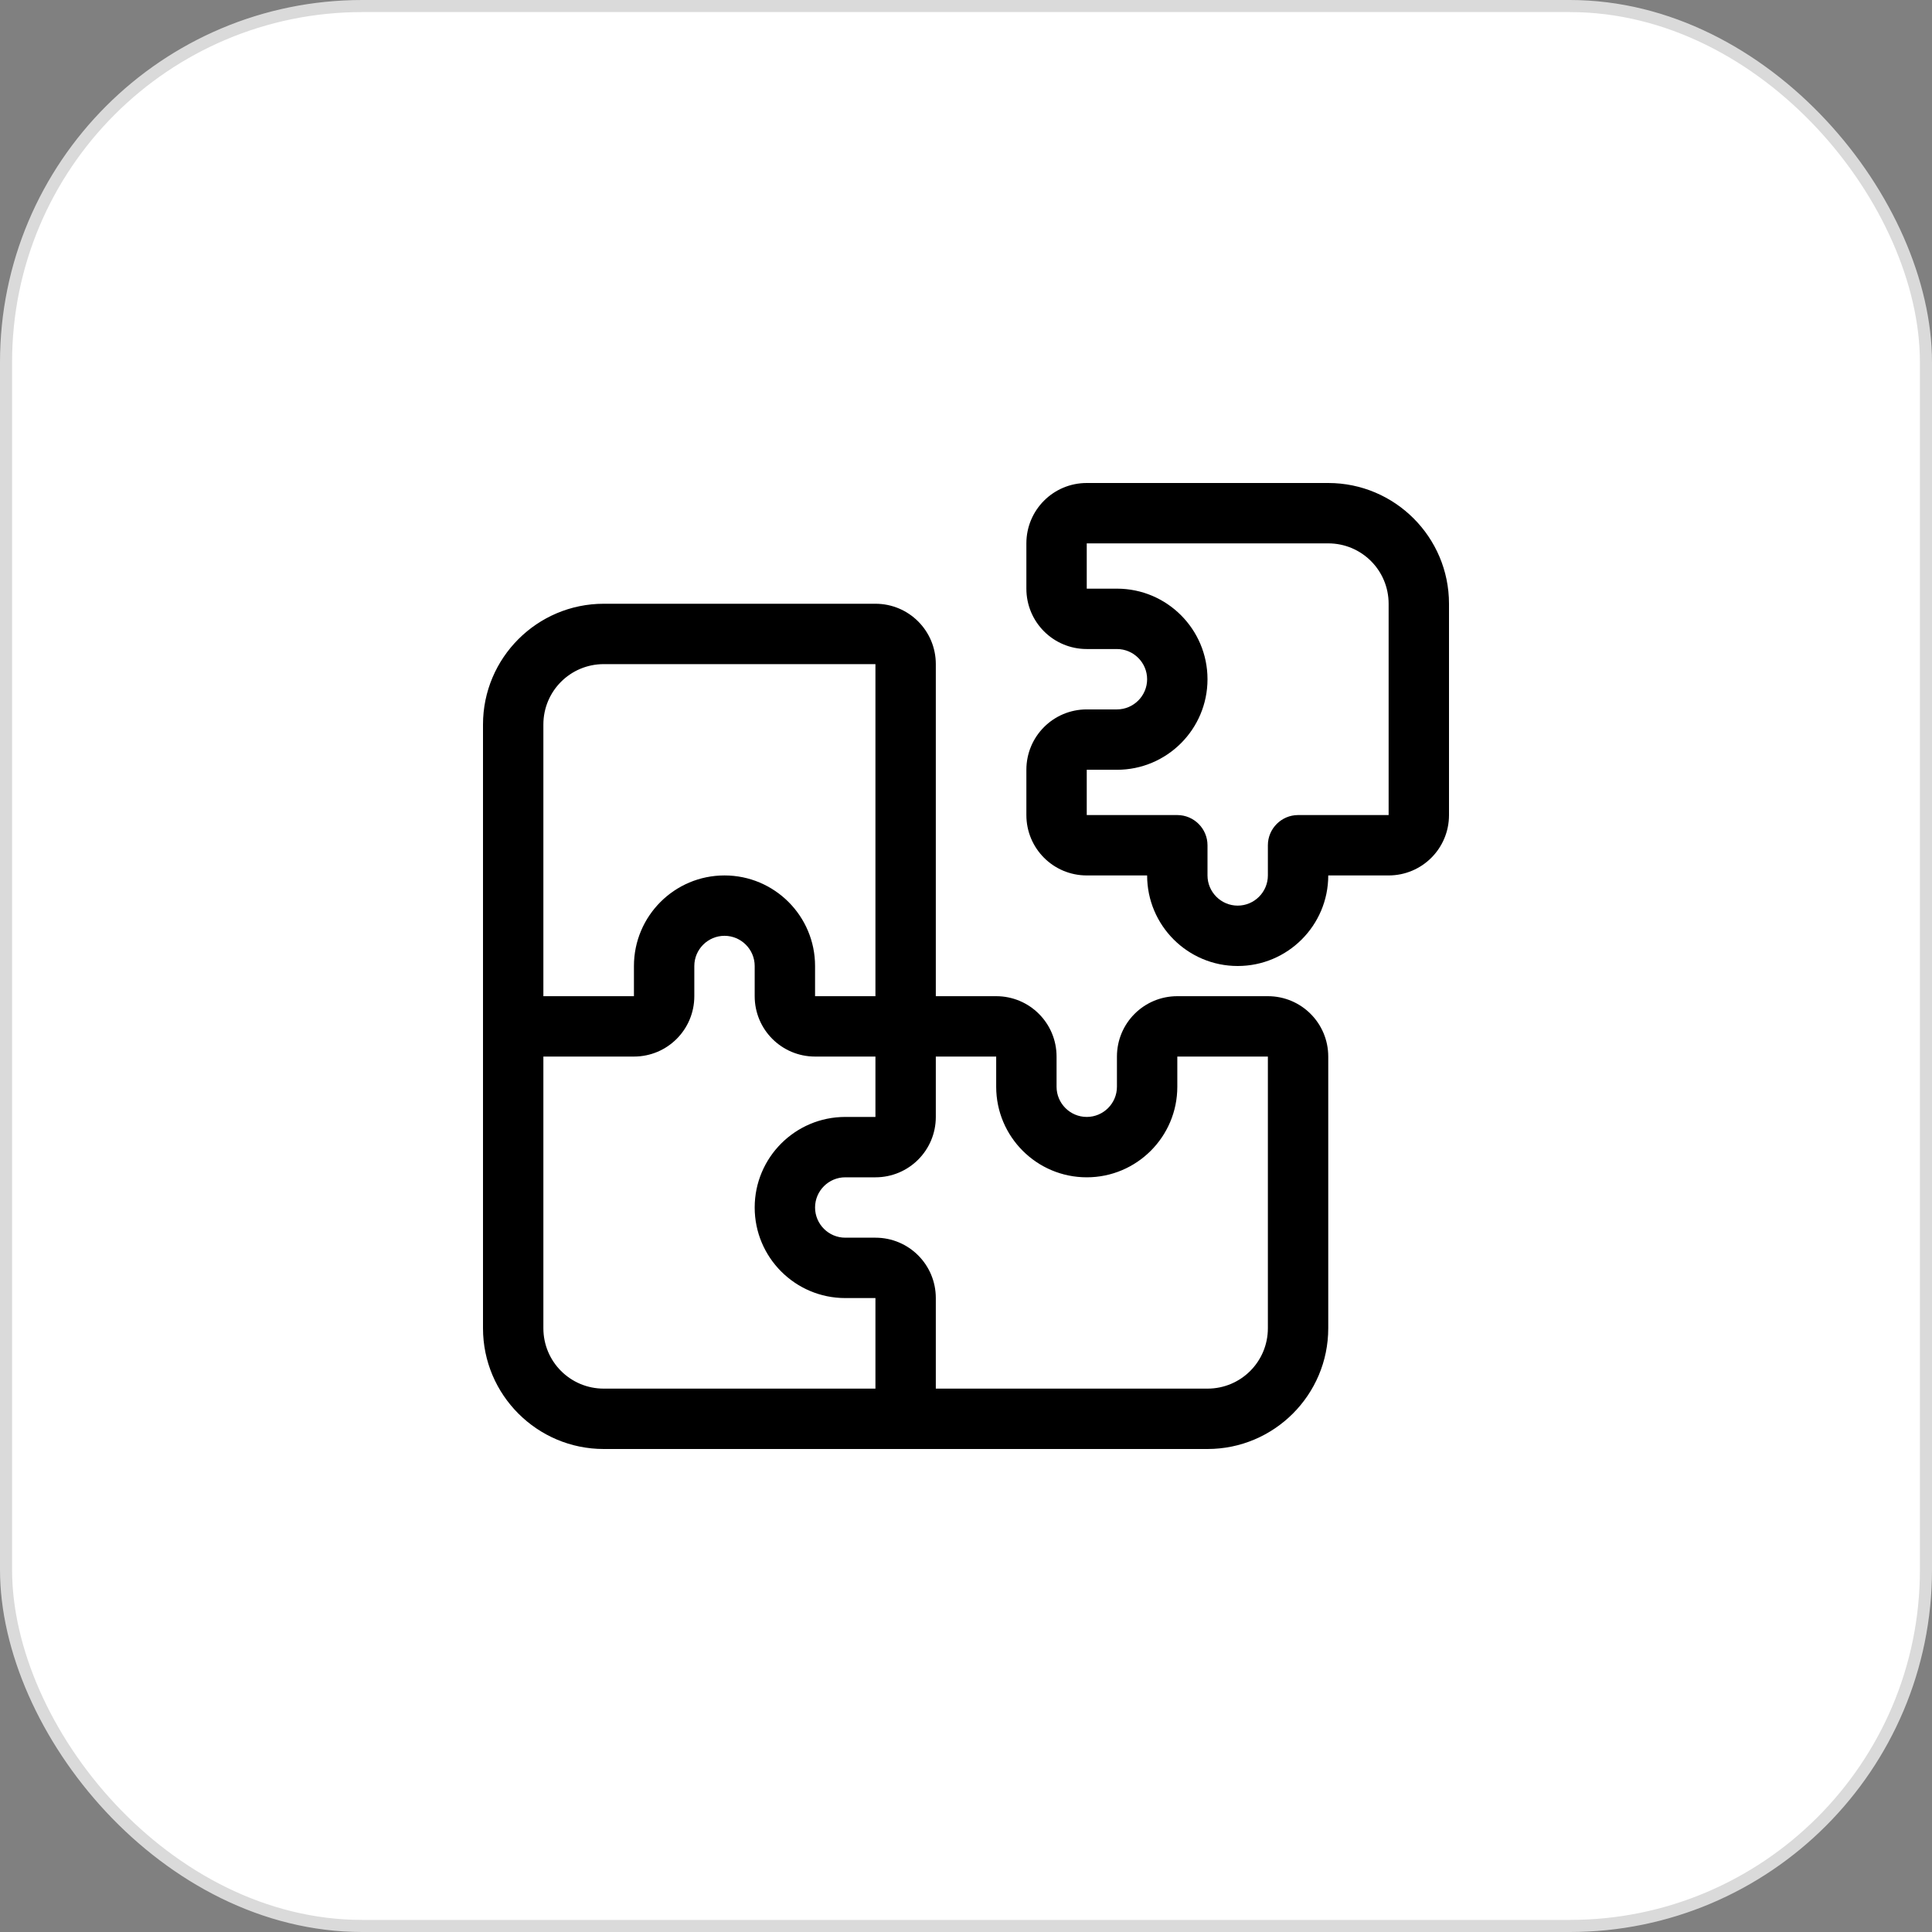 <svg width="80" height="80" viewBox="0 0 80 80" fill="none" xmlns="http://www.w3.org/2000/svg">
<rect x="0" y="0" width="80" height="80" fill="#808080" stroke="none"/>
<rect x="0.25" y="0.25" width="79.5" height="79.5" rx="14.75" fill="white" stroke="#DADADA" stroke-width="0.5"/>
<path d="M45 20C43.617 20 42.5 21.117 42.5 22.5V24.375C42.5 25.758 43.617 26.875 45 26.875H46.25C46.938 26.875 47.5 27.438 47.5 28.125C47.5 28.812 46.938 29.375 46.25 29.375H45C43.617 29.375 42.5 30.492 42.5 31.875V33.75C42.5 35.133 43.617 36.25 45 36.25H47.5C47.5 38.32 49.18 40 51.25 40C53.32 40 55 38.32 55 36.25H57.5C58.883 36.25 60 35.133 60 33.75V25C60 22.242 57.758 20 55 20H45ZM45 22.5H55C56.383 22.5 57.5 23.617 57.5 25V33.75H53.75C53.062 33.75 52.5 34.312 52.5 35V36.25C52.5 36.938 51.938 37.5 51.25 37.5C50.562 37.5 50 36.938 50 36.25V35C50 34.312 49.438 33.75 48.75 33.75H45V31.875H46.25C48.32 31.875 50 30.195 50 28.125C50 26.055 48.32 24.375 46.25 24.375H45V22.5ZM25 25C22.242 25 20 27.242 20 30V42.5V55C20 57.758 22.242 60 25 60H37.5H50C52.758 60 55 57.758 55 55V43.75C55 42.367 53.883 41.25 52.5 41.25H48.75C47.367 41.25 46.25 42.367 46.25 43.75V45C46.25 45.688 45.688 46.25 45 46.25C44.312 46.25 43.75 45.688 43.75 45V43.75C43.75 42.367 42.633 41.25 41.25 41.25H38.75V27.5C38.75 26.117 37.633 25 36.25 25H25ZM36.25 27.5V41.25H33.75V40C33.75 37.93 32.07 36.25 30 36.25C27.93 36.25 26.25 37.93 26.25 40V41.25H22.5V30C22.5 28.617 23.617 27.5 25 27.5H36.25ZM26.25 43.75C27.633 43.75 28.75 42.633 28.75 41.25V40C28.75 39.312 29.312 38.75 30 38.75C30.688 38.75 31.25 39.312 31.25 40V41.25C31.25 42.633 32.367 43.75 33.75 43.75H36.25V46.25H35C32.93 46.25 31.25 47.93 31.25 50C31.25 52.07 32.93 53.75 35 53.75H36.25V57.5H25C23.617 57.5 22.5 56.383 22.5 55V43.75H26.25ZM38.75 53.75C38.75 52.367 37.633 51.25 36.25 51.25H35C34.312 51.25 33.75 50.688 33.75 50C33.75 49.312 34.312 48.75 35 48.75H36.25C37.633 48.75 38.75 47.633 38.75 46.25V43.75H41.25V45C41.25 47.07 42.93 48.75 45 48.75C47.07 48.75 48.75 47.07 48.75 45V43.75H52.5V55C52.5 56.383 51.383 57.5 50 57.5H38.75V53.75Z" fill="black"/>
</svg>

